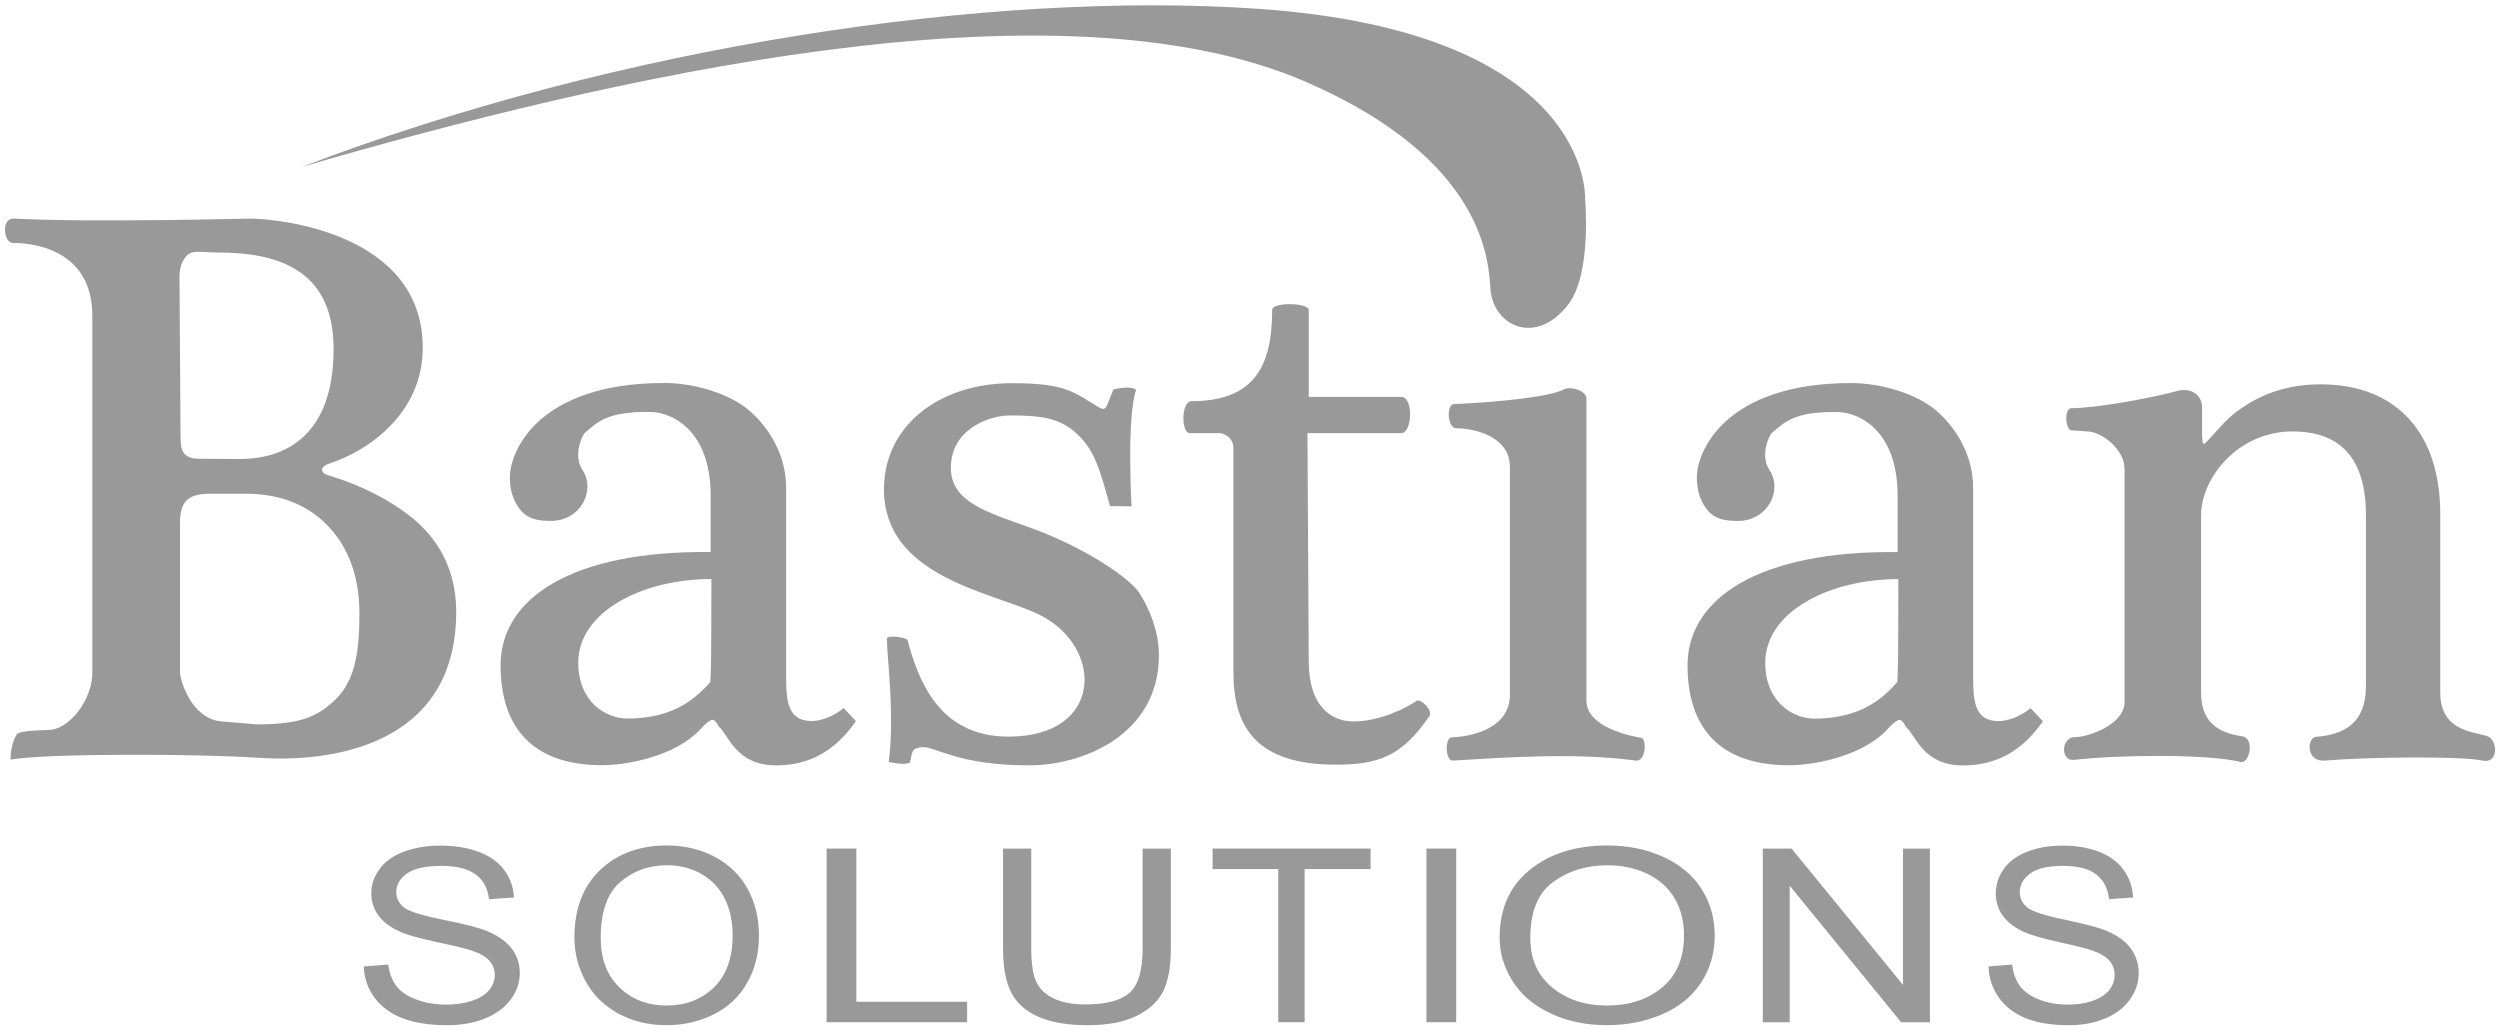 <svg xmlns="http://www.w3.org/2000/svg" width="131" height="54" viewBox="0 0 131 54" fill="none"><path d="M0.747 11.454C4.678 11.668 13.053 11.453 13.053 11.453C14.578 11.453 22.152 12.184 22.152 18.225C22.152 21.694 19.245 23.645 17.267 24.287C16.675 24.479 16.852 24.803 17.172 24.897C19.184 25.49 20.985 26.505 22.051 27.537C23.287 28.732 23.905 30.281 23.905 32.062C23.905 39.213 17.108 39.944 13.619 39.713C10.131 39.481 2.394 39.481 0.553 39.802C0.553 39.802 0.525 39.05 0.88 38.478C1.013 38.265 2.514 38.252 2.514 38.252C3.655 38.252 4.837 36.635 4.837 35.258V16.55C4.855 12.54 0.676 12.736 0.676 12.736C0.198 12.736 0.022 11.414 0.747 11.454ZM10.432 24.038C11.211 24.038 12.574 24.051 12.574 24.051C14.929 24.051 17.479 22.839 17.479 18.298C17.479 15.142 15.85 13.235 11.503 13.235C11.017 13.235 10.293 13.149 10.042 13.235C9.657 13.368 9.405 13.902 9.405 14.457C9.405 14.457 9.461 22.305 9.461 22.981C9.461 23.659 9.652 24.038 10.432 24.038ZM9.431 27.4C9.431 28.55 9.431 35.178 9.431 35.178C9.431 35.683 10.042 37.636 11.556 37.796L13.442 37.957C15.547 37.957 16.579 37.641 17.585 36.648C18.59 35.655 18.833 34.228 18.833 32.131C18.833 30.21 18.254 28.693 17.213 27.587C16.172 26.482 14.717 25.87 12.884 25.87C12.884 25.87 12.167 25.87 11.025 25.87C9.883 25.87 9.431 26.251 9.431 27.4Z" fill="#999999"></path><path d="M44.205 37.103L44.85 37.789C43.77 39.348 42.407 40.106 40.672 40.106C38.573 40.104 38.212 38.564 37.661 38.065C37.661 38.065 37.49 37.718 37.343 37.718C37.17 37.718 36.839 38.065 36.839 38.065C35.458 39.682 32.74 40.096 31.546 40.096C27.854 40.096 26.23 38.065 26.23 34.859C26.23 31.384 29.908 28.845 37.238 28.926V25.968C37.238 22.55 35.217 21.605 34.106 21.587C31.74 21.548 31.288 22.16 30.663 22.668C30.508 22.795 30.009 23.858 30.523 24.628C31.235 25.691 30.425 27.295 28.872 27.295C28.28 27.295 27.706 27.227 27.311 26.769C26.914 26.31 26.716 25.723 26.716 25.007C26.716 23.671 28.168 20.068 34.816 20.068C36.361 20.068 38.273 20.626 39.322 21.562C40.392 22.516 41.194 23.94 41.194 25.551V35.526C41.194 36.902 41.354 37.78 42.549 37.78C43.01 37.78 43.696 37.535 44.205 37.103ZM37.277 30.341C33.639 30.341 30.301 32.065 30.301 34.722C30.301 36.809 31.779 37.651 32.868 37.651C34.887 37.651 36.201 36.935 37.224 35.727C37.224 35.727 37.27 34.977 37.27 33.155L37.277 30.341Z" fill="#999999"></path><path d="M47.554 33.545C48.111 35.598 49.175 38.599 52.839 38.599C57.912 38.599 57.846 33.776 54.353 32.158C51.828 30.989 46.319 30.187 46.319 25.637C46.319 22.385 49.117 20.078 53.047 20.078C55.959 20.078 56.291 20.599 57.571 21.334C57.745 21.435 57.872 21.503 57.996 21.263L58.339 20.412C58.339 20.412 59.252 20.159 59.532 20.439C59.027 21.855 59.293 26.532 59.293 26.532L58.164 26.519C57.642 24.602 57.352 23.608 56.464 22.764C55.576 21.92 54.632 21.769 52.937 21.769C51.81 21.769 49.825 22.497 49.825 24.516C49.825 26.32 51.758 26.851 53.994 27.655C56.743 28.643 59.191 30.257 59.723 31.1C60.256 31.944 60.727 33.122 60.727 34.336C60.727 38.492 56.757 40.105 53.928 40.105C50.117 40.105 49.002 39.084 48.298 39.153C47.71 39.211 47.807 39.468 47.682 39.96C47.343 40.125 46.572 39.922 46.572 39.922C46.891 37.396 46.473 34.417 46.473 33.464C46.474 33.254 47.514 33.397 47.554 33.545Z" fill="#999999"></path><path d="M66.662 16.241C66.662 15.814 68.605 15.855 68.578 16.255V20.799C68.578 20.799 72.771 20.799 73.426 20.799C74.081 20.799 74.01 22.697 73.426 22.697C72.841 22.697 68.511 22.697 68.511 22.697L68.578 34.669C68.578 36.985 69.743 37.805 70.92 37.805C72.213 37.805 73.585 37.173 74.223 36.727C74.441 36.575 75.097 37.236 74.902 37.521C73.47 39.611 72.266 40.069 69.997 40.069C65.848 40.069 64.631 38.117 64.631 35.236C64.631 35.236 64.631 24.201 64.631 23.498C64.631 22.795 63.94 22.697 63.94 22.697H62.347C61.883 22.697 61.883 21.021 62.44 21.021C65.734 21.021 66.662 19.168 66.662 16.241Z" fill="#999999"></path><path d="M76.211 21.167C76.662 21.167 80.938 20.933 81.927 20.412C82.331 20.199 83.129 20.506 83.129 20.866C83.129 21.227 83.129 36.735 83.129 36.735C83.147 38.082 85.365 38.557 85.988 38.661C86.309 38.714 86.245 39.917 85.714 39.855C82.563 39.428 78.96 39.686 76.126 39.855C75.729 39.879 75.693 38.635 76.082 38.635C76.471 38.635 79.118 38.439 79.118 36.411V24.462C79.118 22.85 77.219 22.44 76.296 22.44C75.851 22.44 75.759 21.167 76.211 21.167Z" fill="#999999"></path><path d="M108.554 21.387C109.934 21.387 113.032 20.79 113.971 20.514C114.909 20.238 115.388 20.781 115.388 21.334C115.388 21.886 115.388 22.812 115.388 22.812C115.41 23.064 115.391 23.388 115.591 23.186C116.313 22.459 116.626 21.889 117.757 21.189C118.887 20.489 120.166 20.139 121.595 20.139C125.71 20.139 127.869 22.839 127.869 26.912V36.3C127.869 38.5 129.994 38.34 130.436 38.625C130.88 38.91 130.898 40.033 130.083 39.855C129.008 39.62 124.263 39.655 121.797 39.855C120.841 39.932 120.859 38.645 121.372 38.608C123.319 38.465 123.992 37.449 123.975 35.864V26.994C123.975 23.409 122.027 22.607 120.133 22.607C117.282 22.607 115.335 25.022 115.335 27.025V36.291C115.335 38.144 116.643 38.443 117.512 38.589C118.15 38.696 117.884 40.032 117.406 39.925C115.742 39.516 111.174 39.533 108.678 39.818C107.956 39.901 107.987 38.624 108.73 38.624C109.474 38.624 111.326 37.939 111.326 36.794C111.326 35.649 111.326 24.558 111.326 24.558C111.326 23.578 110.156 22.607 109.35 22.607C109.35 22.607 108.873 22.562 108.554 22.554C108.235 22.545 108.127 21.387 108.554 21.387Z" fill="#999999"></path><path d="M19.062 50.642L20.343 50.543C20.404 50.998 20.547 51.372 20.768 51.664C20.989 51.955 21.334 52.191 21.801 52.371C22.269 52.55 22.793 52.641 23.377 52.641C23.896 52.641 24.353 52.573 24.751 52.436C25.147 52.299 25.443 52.112 25.637 51.874C25.83 51.636 25.927 51.377 25.927 51.096C25.927 50.809 25.834 50.56 25.647 50.347C25.46 50.134 25.152 49.955 24.723 49.81C24.447 49.715 23.838 49.567 22.895 49.366C21.95 49.166 21.29 48.976 20.912 48.799C20.421 48.571 20.056 48.288 19.816 47.951C19.574 47.613 19.455 47.236 19.455 46.819C19.455 46.359 19.602 45.929 19.896 45.53C20.19 45.131 20.62 44.827 21.186 44.621C21.75 44.414 22.378 44.31 23.069 44.31C23.831 44.31 24.502 44.419 25.083 44.636C25.665 44.853 26.112 45.173 26.425 45.595C26.738 46.017 26.906 46.495 26.93 47.029L25.627 47.116C25.557 46.542 25.32 46.106 24.915 45.812C24.512 45.519 23.915 45.372 23.126 45.372C22.304 45.372 21.705 45.506 21.329 45.772C20.953 46.039 20.765 46.36 20.765 46.737C20.765 47.064 20.898 47.333 21.163 47.544C21.425 47.756 22.109 47.971 23.214 48.193C24.317 48.415 25.075 48.608 25.487 48.774C26.084 49.018 26.526 49.328 26.811 49.702C27.095 50.076 27.238 50.508 27.238 50.996C27.238 51.48 27.082 51.936 26.768 52.365C26.455 52.793 26.006 53.126 25.42 53.365C24.834 53.603 24.174 53.721 23.441 53.721C22.511 53.721 21.733 53.601 21.104 53.361C20.476 53.121 19.983 52.761 19.626 52.279C19.269 51.796 19.081 51.25 19.062 50.642Z" fill="#999999"></path><path d="M30.099 49.133C30.099 47.623 30.549 46.44 31.451 45.585C32.353 44.73 33.516 44.303 34.941 44.303C35.875 44.303 36.716 44.504 37.466 44.905C38.216 45.306 38.788 45.866 39.18 46.584C39.573 47.302 39.77 48.117 39.77 49.027C39.77 49.95 39.563 50.776 39.149 51.504C38.735 52.232 38.149 52.784 37.391 53.158C36.632 53.533 35.813 53.72 34.934 53.72C33.983 53.72 33.132 53.513 32.382 53.099C31.632 52.685 31.065 52.121 30.678 51.404C30.292 50.689 30.099 49.931 30.099 49.133ZM31.478 49.151C31.478 50.248 31.806 51.112 32.462 51.743C33.116 52.374 33.939 52.69 34.928 52.69C35.935 52.69 36.763 52.371 37.414 51.734C38.065 51.097 38.39 50.193 38.39 49.021C38.39 48.28 38.251 47.634 37.973 47.081C37.696 46.529 37.288 46.1 36.752 45.796C36.217 45.492 35.615 45.34 34.949 45.34C34.001 45.34 33.186 45.633 32.503 46.218C31.82 46.804 31.478 47.782 31.478 49.151Z" fill="#999999"></path><path d="M43.315 53.565V44.465H44.873V52.492H50.678V53.565H43.315Z" fill="#999999"></path><path d="M59.872 44.465H61.352V49.723C61.352 50.637 61.224 51.364 60.97 51.902C60.716 52.439 60.257 52.877 59.593 53.215C58.931 53.551 58.06 53.721 56.983 53.721C55.935 53.721 55.078 53.574 54.412 53.279C53.746 52.986 53.271 52.561 52.986 52.004C52.701 51.447 52.56 50.688 52.56 49.723V44.465H54.038V49.716C54.038 50.507 54.129 51.089 54.309 51.464C54.489 51.839 54.8 52.127 55.24 52.33C55.679 52.533 56.216 52.634 56.852 52.634C57.941 52.634 58.716 52.433 59.178 52.032C59.641 51.631 59.872 50.858 59.872 49.716V44.465Z" fill="#999999"></path><path d="M66.981 53.565V45.539H63.539V44.465H71.818V45.539H68.363V53.565H66.981Z" fill="#999999"></path><path d="M74.745 53.565V44.465H76.304V53.565H74.745Z" fill="#999999"></path><path d="M78.58 49.133C78.58 47.623 79.105 46.44 80.155 45.585C81.206 44.73 82.562 44.303 84.223 44.303C85.311 44.303 86.292 44.504 87.165 44.905C88.039 45.306 88.705 45.866 89.163 46.584C89.621 47.302 89.85 48.117 89.85 49.027C89.85 49.95 89.609 50.776 89.127 51.504C88.644 52.232 87.96 52.784 87.077 53.158C86.192 53.533 85.238 53.72 84.214 53.72C83.105 53.72 82.114 53.513 81.241 53.099C80.366 52.685 79.706 52.121 79.254 51.404C78.805 50.689 78.58 49.931 78.58 49.133ZM80.188 49.151C80.188 50.248 80.57 51.112 81.333 51.743C82.097 52.374 83.055 52.69 84.207 52.69C85.38 52.69 86.347 52.371 87.105 51.734C87.863 51.097 88.242 50.193 88.242 49.021C88.242 48.28 88.08 47.634 87.755 47.081C87.432 46.529 86.957 46.1 86.333 45.796C85.709 45.492 85.008 45.34 84.231 45.34C83.127 45.34 82.177 45.633 81.381 46.218C80.586 46.804 80.188 47.782 80.188 49.151Z" fill="#999999"></path><path d="M92.371 53.565V44.465H93.879L99.718 51.61V44.465H101.128V53.565H99.619L93.781 46.414V53.565H92.371Z" fill="#999999"></path><path d="M104.2 50.642L105.434 50.543C105.492 50.998 105.629 51.372 105.842 51.664C106.055 51.955 106.387 52.191 106.836 52.371C107.286 52.55 107.791 52.641 108.353 52.641C108.852 52.641 109.293 52.573 109.675 52.436C110.056 52.299 110.341 52.112 110.528 51.874C110.714 51.636 110.807 51.377 110.807 51.096C110.807 50.809 110.717 50.56 110.538 50.347C110.358 50.134 110.061 49.955 109.647 49.81C109.382 49.715 108.796 49.567 107.887 49.366C106.98 49.166 106.344 48.976 105.98 48.799C105.508 48.571 105.156 48.288 104.925 47.951C104.693 47.613 104.577 47.236 104.577 46.819C104.577 46.359 104.719 45.929 105.002 45.53C105.286 45.131 105.698 44.827 106.243 44.621C106.787 44.414 107.391 44.31 108.056 44.31C108.789 44.31 109.435 44.419 109.995 44.636C110.554 44.853 110.984 45.173 111.285 45.595C111.587 46.017 111.749 46.495 111.771 47.029L110.517 47.116C110.449 46.542 110.222 46.106 109.833 45.812C109.444 45.519 108.869 45.372 108.11 45.372C107.319 45.372 106.743 45.506 106.381 45.772C106.019 46.039 105.838 46.36 105.838 46.737C105.838 47.064 105.966 47.333 106.222 47.544C106.474 47.756 107.13 47.971 108.194 48.193C109.256 48.415 109.985 48.608 110.382 48.774C110.957 49.018 111.382 49.328 111.656 49.702C111.93 50.076 112.067 50.508 112.067 50.996C112.067 51.48 111.917 51.936 111.616 52.365C111.315 52.793 110.882 53.126 110.317 53.365C109.754 53.603 109.118 53.721 108.414 53.721C107.519 53.721 106.769 53.601 106.165 53.361C105.56 53.121 105.086 52.761 104.743 52.279C104.399 51.796 104.218 51.25 104.2 50.642Z" fill="#999999"></path><path d="M106.402 37.107L107.048 37.793C105.967 39.352 104.605 40.111 102.869 40.109C100.771 40.109 100.41 38.569 99.86 38.069C99.86 38.069 99.687 37.722 99.541 37.722C99.368 37.722 99.036 38.069 99.036 38.069C97.656 39.686 94.937 40.1 93.743 40.1C90.052 40.1 88.427 38.069 88.427 34.862C88.427 31.388 92.105 28.849 99.435 28.929V25.973C99.435 22.555 97.415 21.609 96.303 21.591C93.937 21.553 93.486 22.165 92.861 22.673C92.704 22.8 92.205 23.863 92.721 24.633C93.433 25.695 92.623 27.298 91.069 27.298C90.478 27.298 89.904 27.232 89.508 26.774C89.112 26.314 88.914 25.727 88.914 25.011C88.914 23.675 90.365 20.072 97.013 20.072C98.558 20.072 100.47 20.631 101.52 21.566C102.589 22.52 103.392 23.945 103.392 25.555V35.531C103.392 36.907 103.551 37.785 104.746 37.785C105.207 37.784 105.893 37.539 106.402 37.107ZM99.474 30.345C95.836 30.345 92.499 32.069 92.499 34.726C92.499 36.812 93.977 37.655 95.066 37.655C97.084 37.655 98.398 36.94 99.421 35.731C99.421 35.731 99.467 34.981 99.467 33.159L99.474 30.345Z" fill="#999999"></path><path d="M83.058 10.402C83.058 10.402 83.477 1.669 65.906 0.46C51.915 -0.502 32.492 2.384 15.806 8.746C31.761 4.112 55.347 -1.421 68.474 4.309C77.822 8.389 77.994 13.684 78.1 15.142C78.242 17.102 80.507 18.153 82.189 15.938C83.422 14.316 83.058 10.402 83.058 10.402Z" fill="#999999"></path></svg>